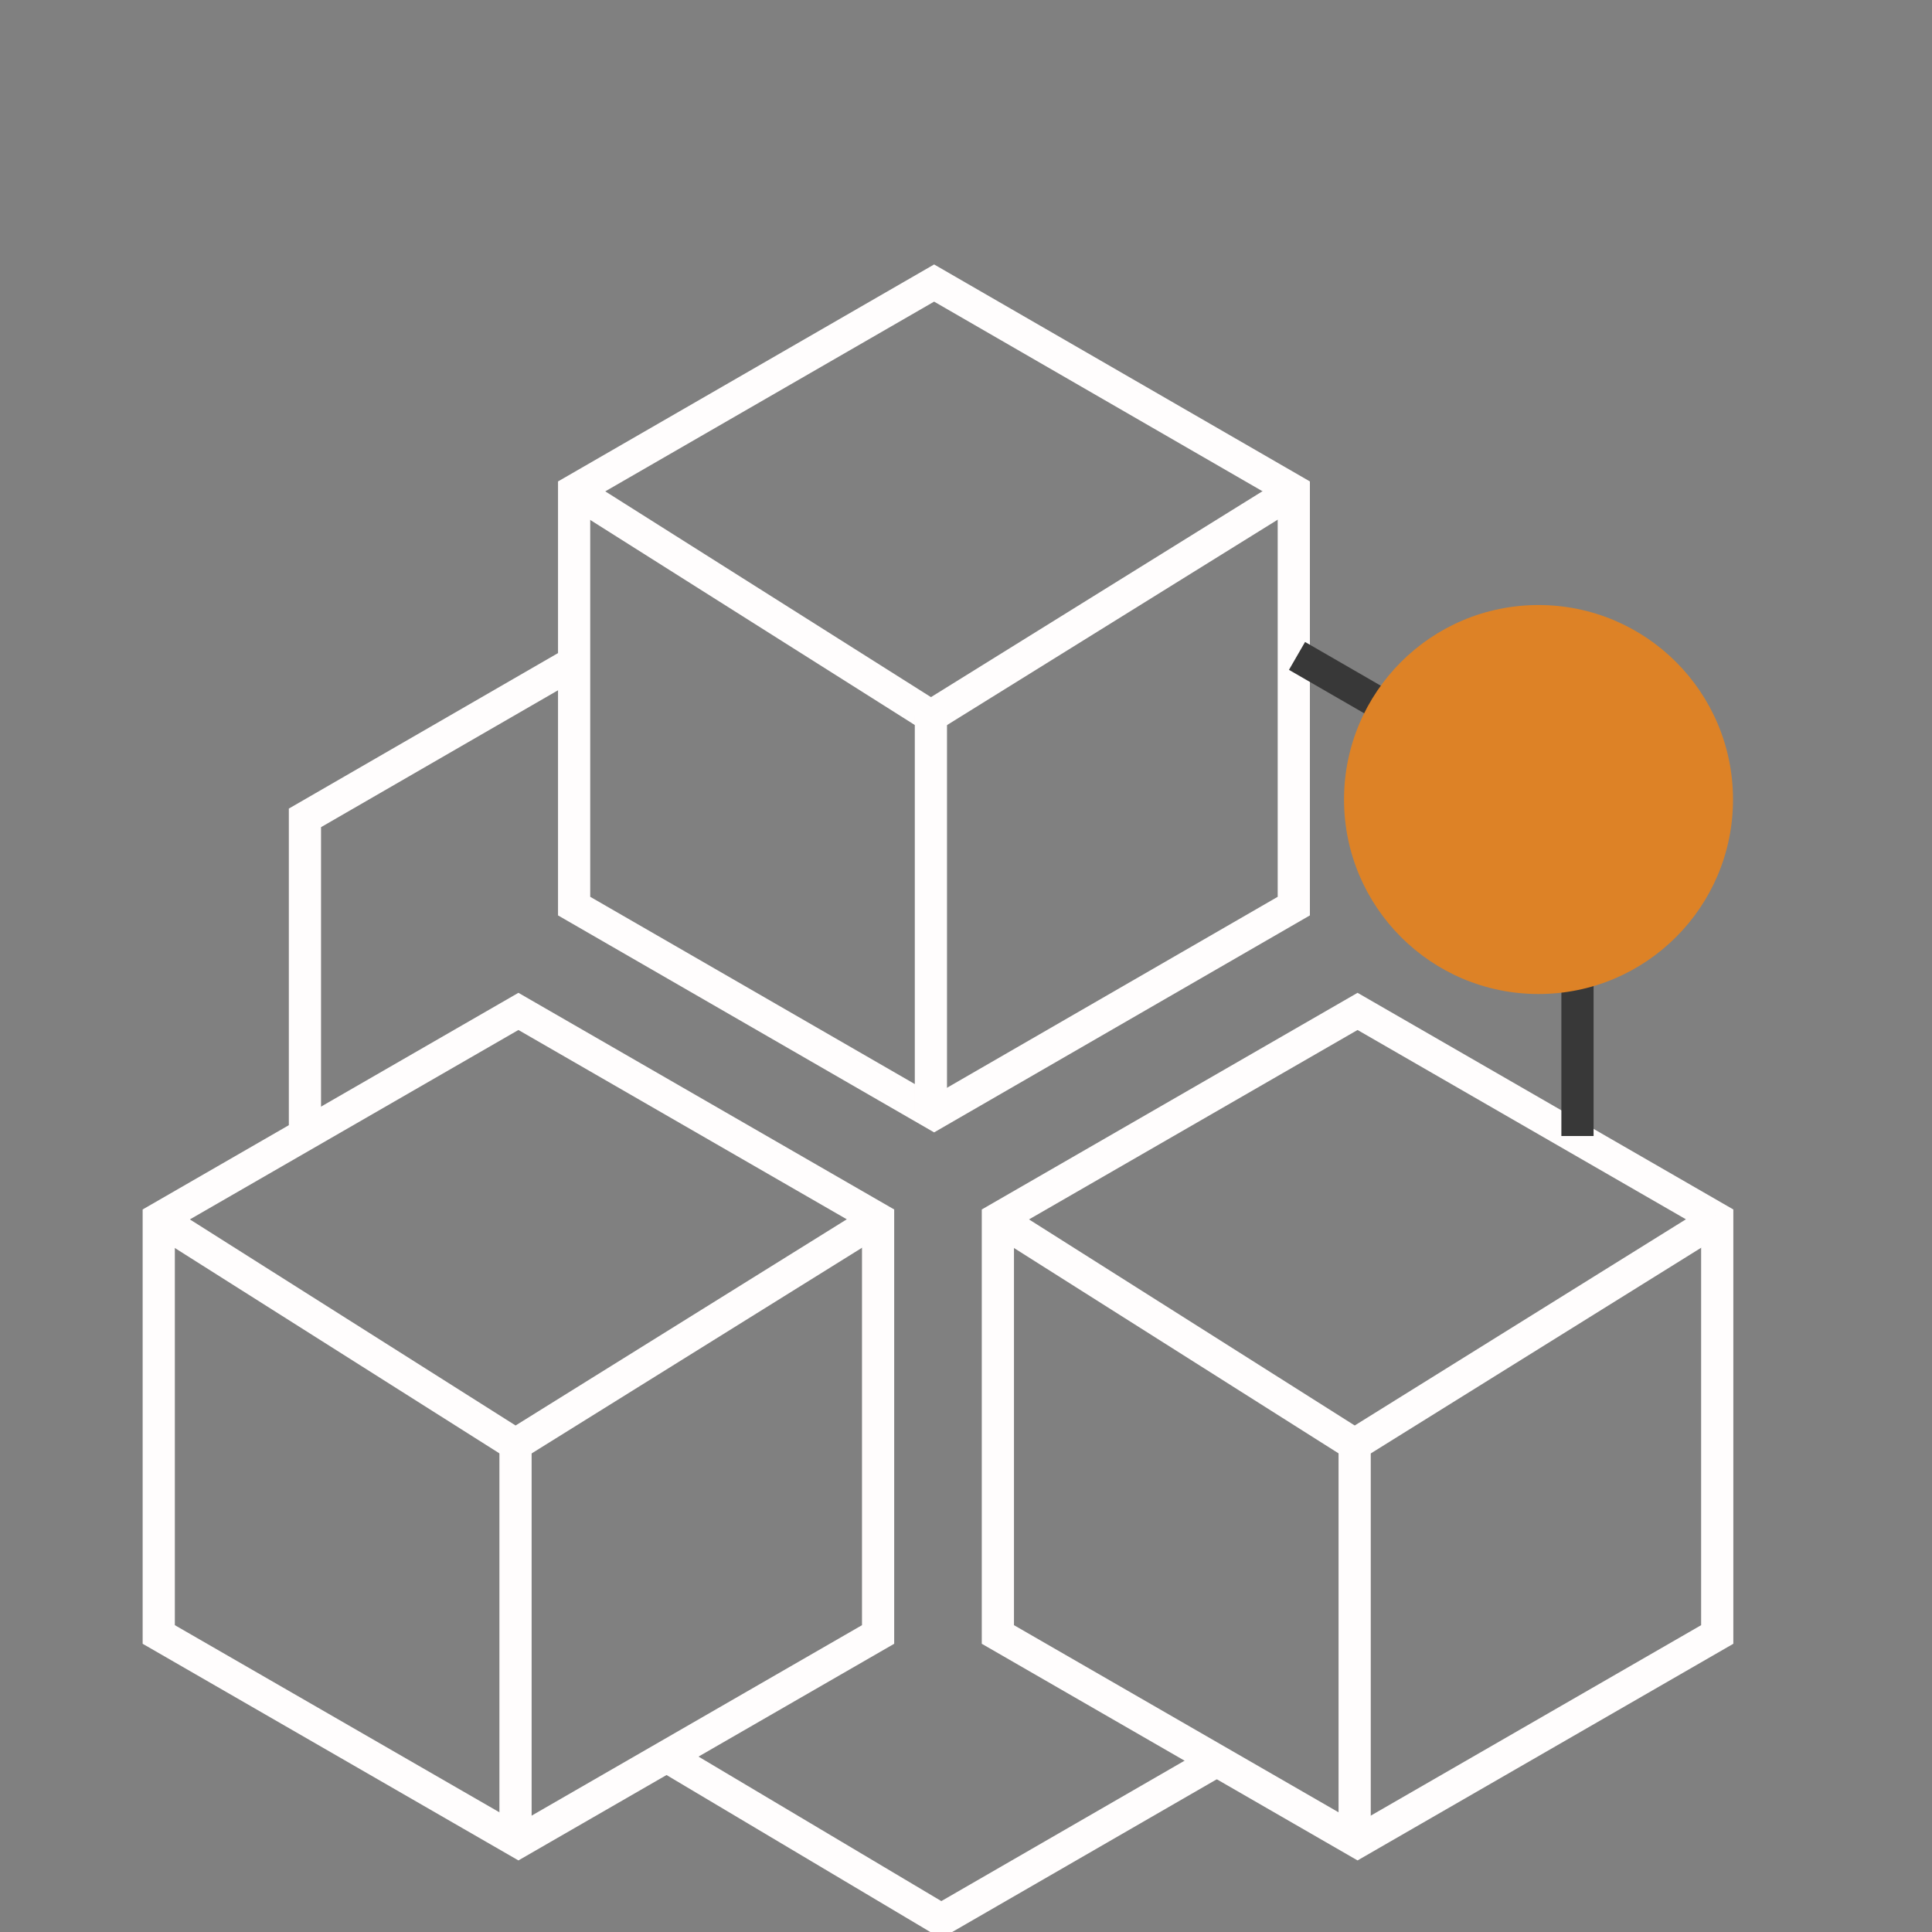 <svg xmlns="http://www.w3.org/2000/svg" id="Layer_2" data-name="Layer 2" viewBox="0 0 60 60"><rect x="0" y="0" width="60" height="60" fill="#808080" stroke="none"/><defs><style>.cls-1,.cls-2{fill:none;stroke-miterlimit:10;}.cls-1{stroke:#fffdfd;}.cls-2{stroke:#383838;}.cls-3{fill:#dd8226;}</style></defs><polygon class="cls-1" points="29.01 34.59 40.18 28.14 40.18 15.24 29.01 8.79 17.83 15.24 17.83 28.14 29.01 34.59"></polygon><polyline class="cls-1" points="17.83 15.24 28.91 22.24 40.18 15.24"></polyline><line class="cls-1" x1="28.91" y1="22.24" x2="28.91" y2="34.61"></line><polygon class="cls-1" points="16.1 57.2 27.27 50.76 27.27 37.85 16.1 31.41 4.93 37.85 4.93 50.76 16.1 57.2"></polygon><polyline class="cls-1" points="4.93 37.85 16.01 44.86 27.27 37.85"></polyline><line class="cls-1" x1="16.01" y1="44.86" x2="16.01" y2="57.22"></line><polygon class="cls-1" points="42.16 57.2 53.33 50.76 53.33 37.85 42.16 31.41 30.99 37.85 30.99 50.76 42.16 57.2"></polygon><polyline class="cls-1" points="30.99 37.85 42.07 44.86 53.33 37.85"></polyline><line class="cls-1" x1="42.07" y1="44.86" x2="42.07" y2="57.22"></line><polyline class="cls-1" points="17.71 20.64 9.47 25.4 9.47 35.25"></polyline><polyline class="cls-2" points="48.99 35.28 48.99 25.4 40.28 20.37"></polyline><polyline class="cls-1" points="20.66 54.52 29.23 59.62 37.77 54.69"></polyline><circle class="cls-3" cx="47.78" cy="24.83" r="6.04"></circle></svg>
